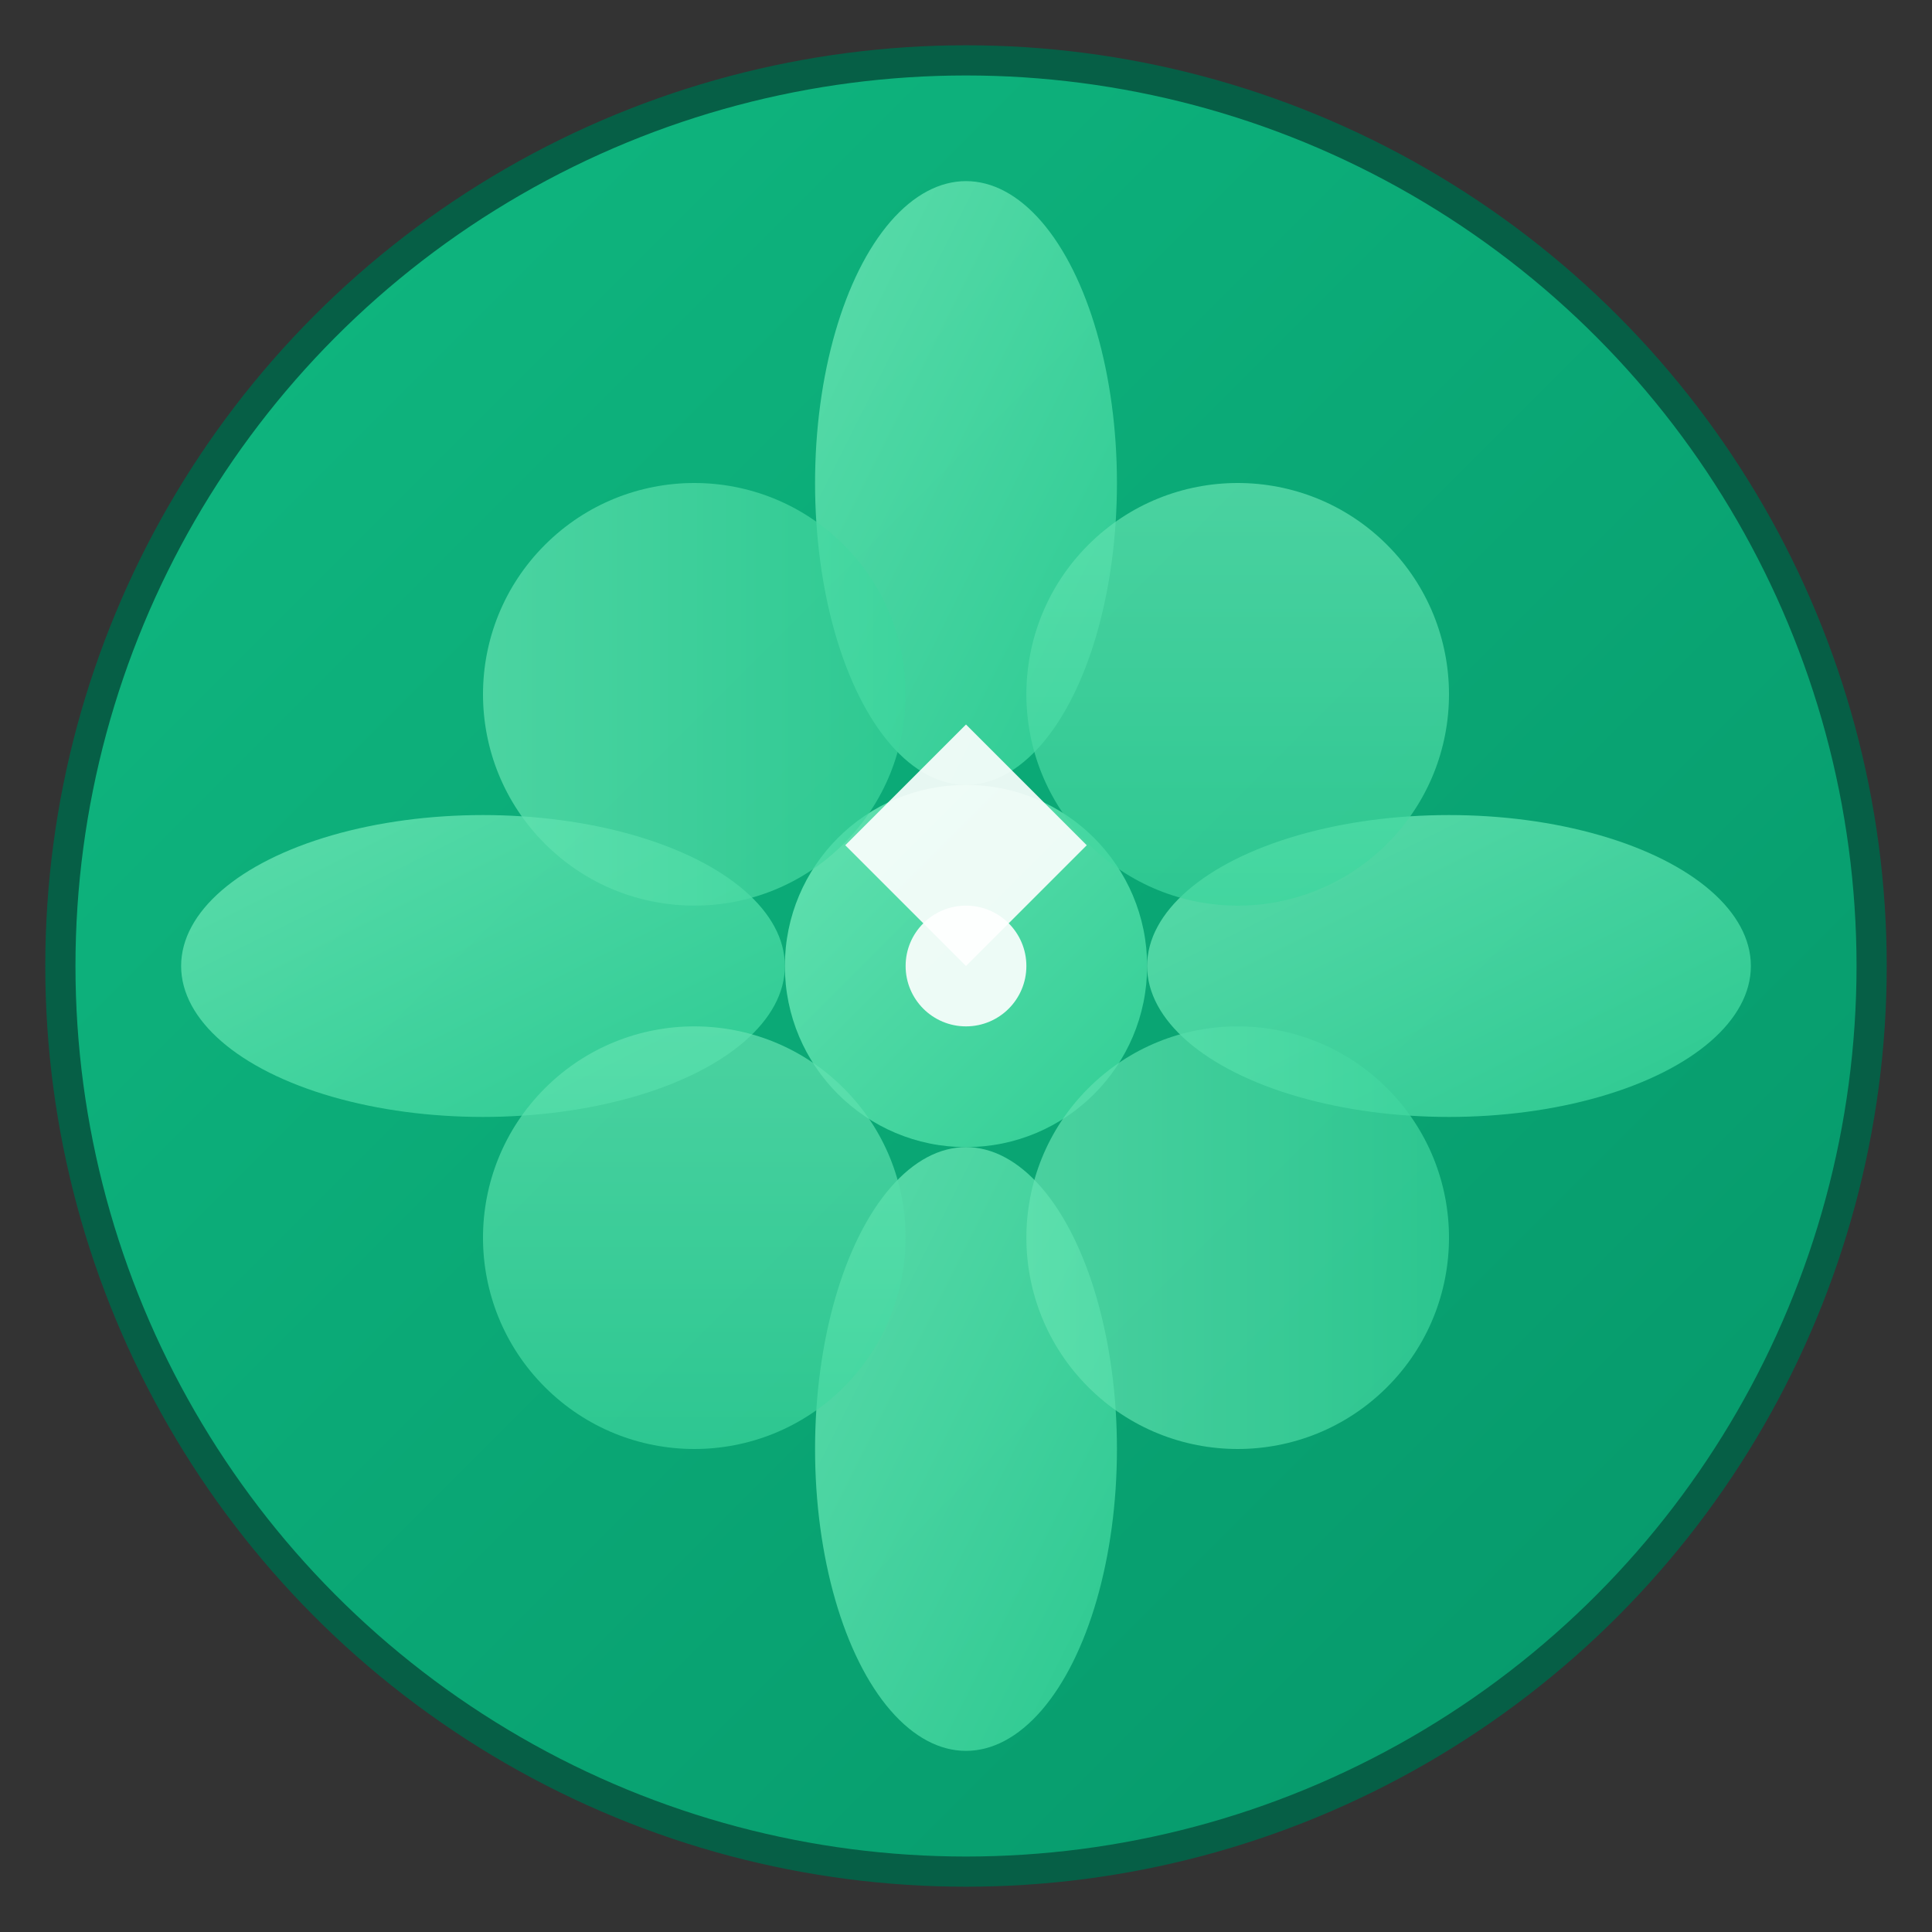 <svg xmlns="http://www.w3.org/2000/svg" viewBox="0 0 32 32">
  <rect x="0" y="0" width="32" height="32" fill="#333333" stroke="none"/>
  <defs>
    <linearGradient id="emeraldGradient" x1="0%" y1="0%" x2="100%" y2="100%">
      <stop offset="0%" style="stop-color:#10b981;stop-opacity:1" />
      <stop offset="100%" style="stop-color:#059669;stop-opacity:1" />
    </linearGradient>
    <linearGradient id="lightGradient" x1="0%" y1="0%" x2="100%" y2="100%">
      <stop offset="0%" style="stop-color:#6ee7b7;stop-opacity:1" />
      <stop offset="100%" style="stop-color:#34d399;stop-opacity:1" />
    </linearGradient>
  </defs>
  
  <!-- Background circle -->
  <circle cx="16" cy="16" r="15" fill="url(#emeraldGradient)" stroke="#065f46" stroke-width="0.5"/>
  
  <!-- Lotus flower design -->
  <!-- Center circle representing inner peace -->
  <circle cx="16" cy="16" r="3" fill="url(#lightGradient)" opacity="0.9"/>
  
  <!-- Lotus petals -->
  <!-- Top petal -->
  <ellipse cx="16" cy="8" rx="2.5" ry="5" fill="url(#lightGradient)" opacity="0.8"/>
  
  <!-- Bottom petal -->
  <ellipse cx="16" cy="24" rx="2.5" ry="5" fill="url(#lightGradient)" opacity="0.8"/>
  
  <!-- Left petal -->
  <ellipse cx="8" cy="16" rx="5" ry="2.5" fill="url(#lightGradient)" opacity="0.8"/>
  
  <!-- Right petal -->
  <ellipse cx="24" cy="16" rx="5" ry="2.5" fill="url(#lightGradient)" opacity="0.8"/>
  
  <!-- Diagonal petals -->
  <ellipse cx="11.5" cy="11.5" rx="3.5" ry="3.5" fill="url(#lightGradient)" opacity="0.7" transform="rotate(-45 11.5 11.5)"/>
  <ellipse cx="20.5" cy="11.5" rx="3.5" ry="3.5" fill="url(#lightGradient)" opacity="0.7" transform="rotate(45 20.5 11.5)"/>
  <ellipse cx="11.5" cy="20.5" rx="3.5" ry="3.5" fill="url(#lightGradient)" opacity="0.7" transform="rotate(45 11.5 20.5)"/>
  <ellipse cx="20.5" cy="20.5" rx="3.5" ry="3.5" fill="url(#lightGradient)" opacity="0.7" transform="rotate(-45 20.5 20.5)"/>
  
  <!-- Central meditation symbol -->
  <path d="M 14 14 L 16 12 L 18 14 L 16 16 Z" fill="#ffffff" opacity="0.9"/>
  <circle cx="16" cy="16" r="1" fill="#ffffff" opacity="0.9"/>
</svg>